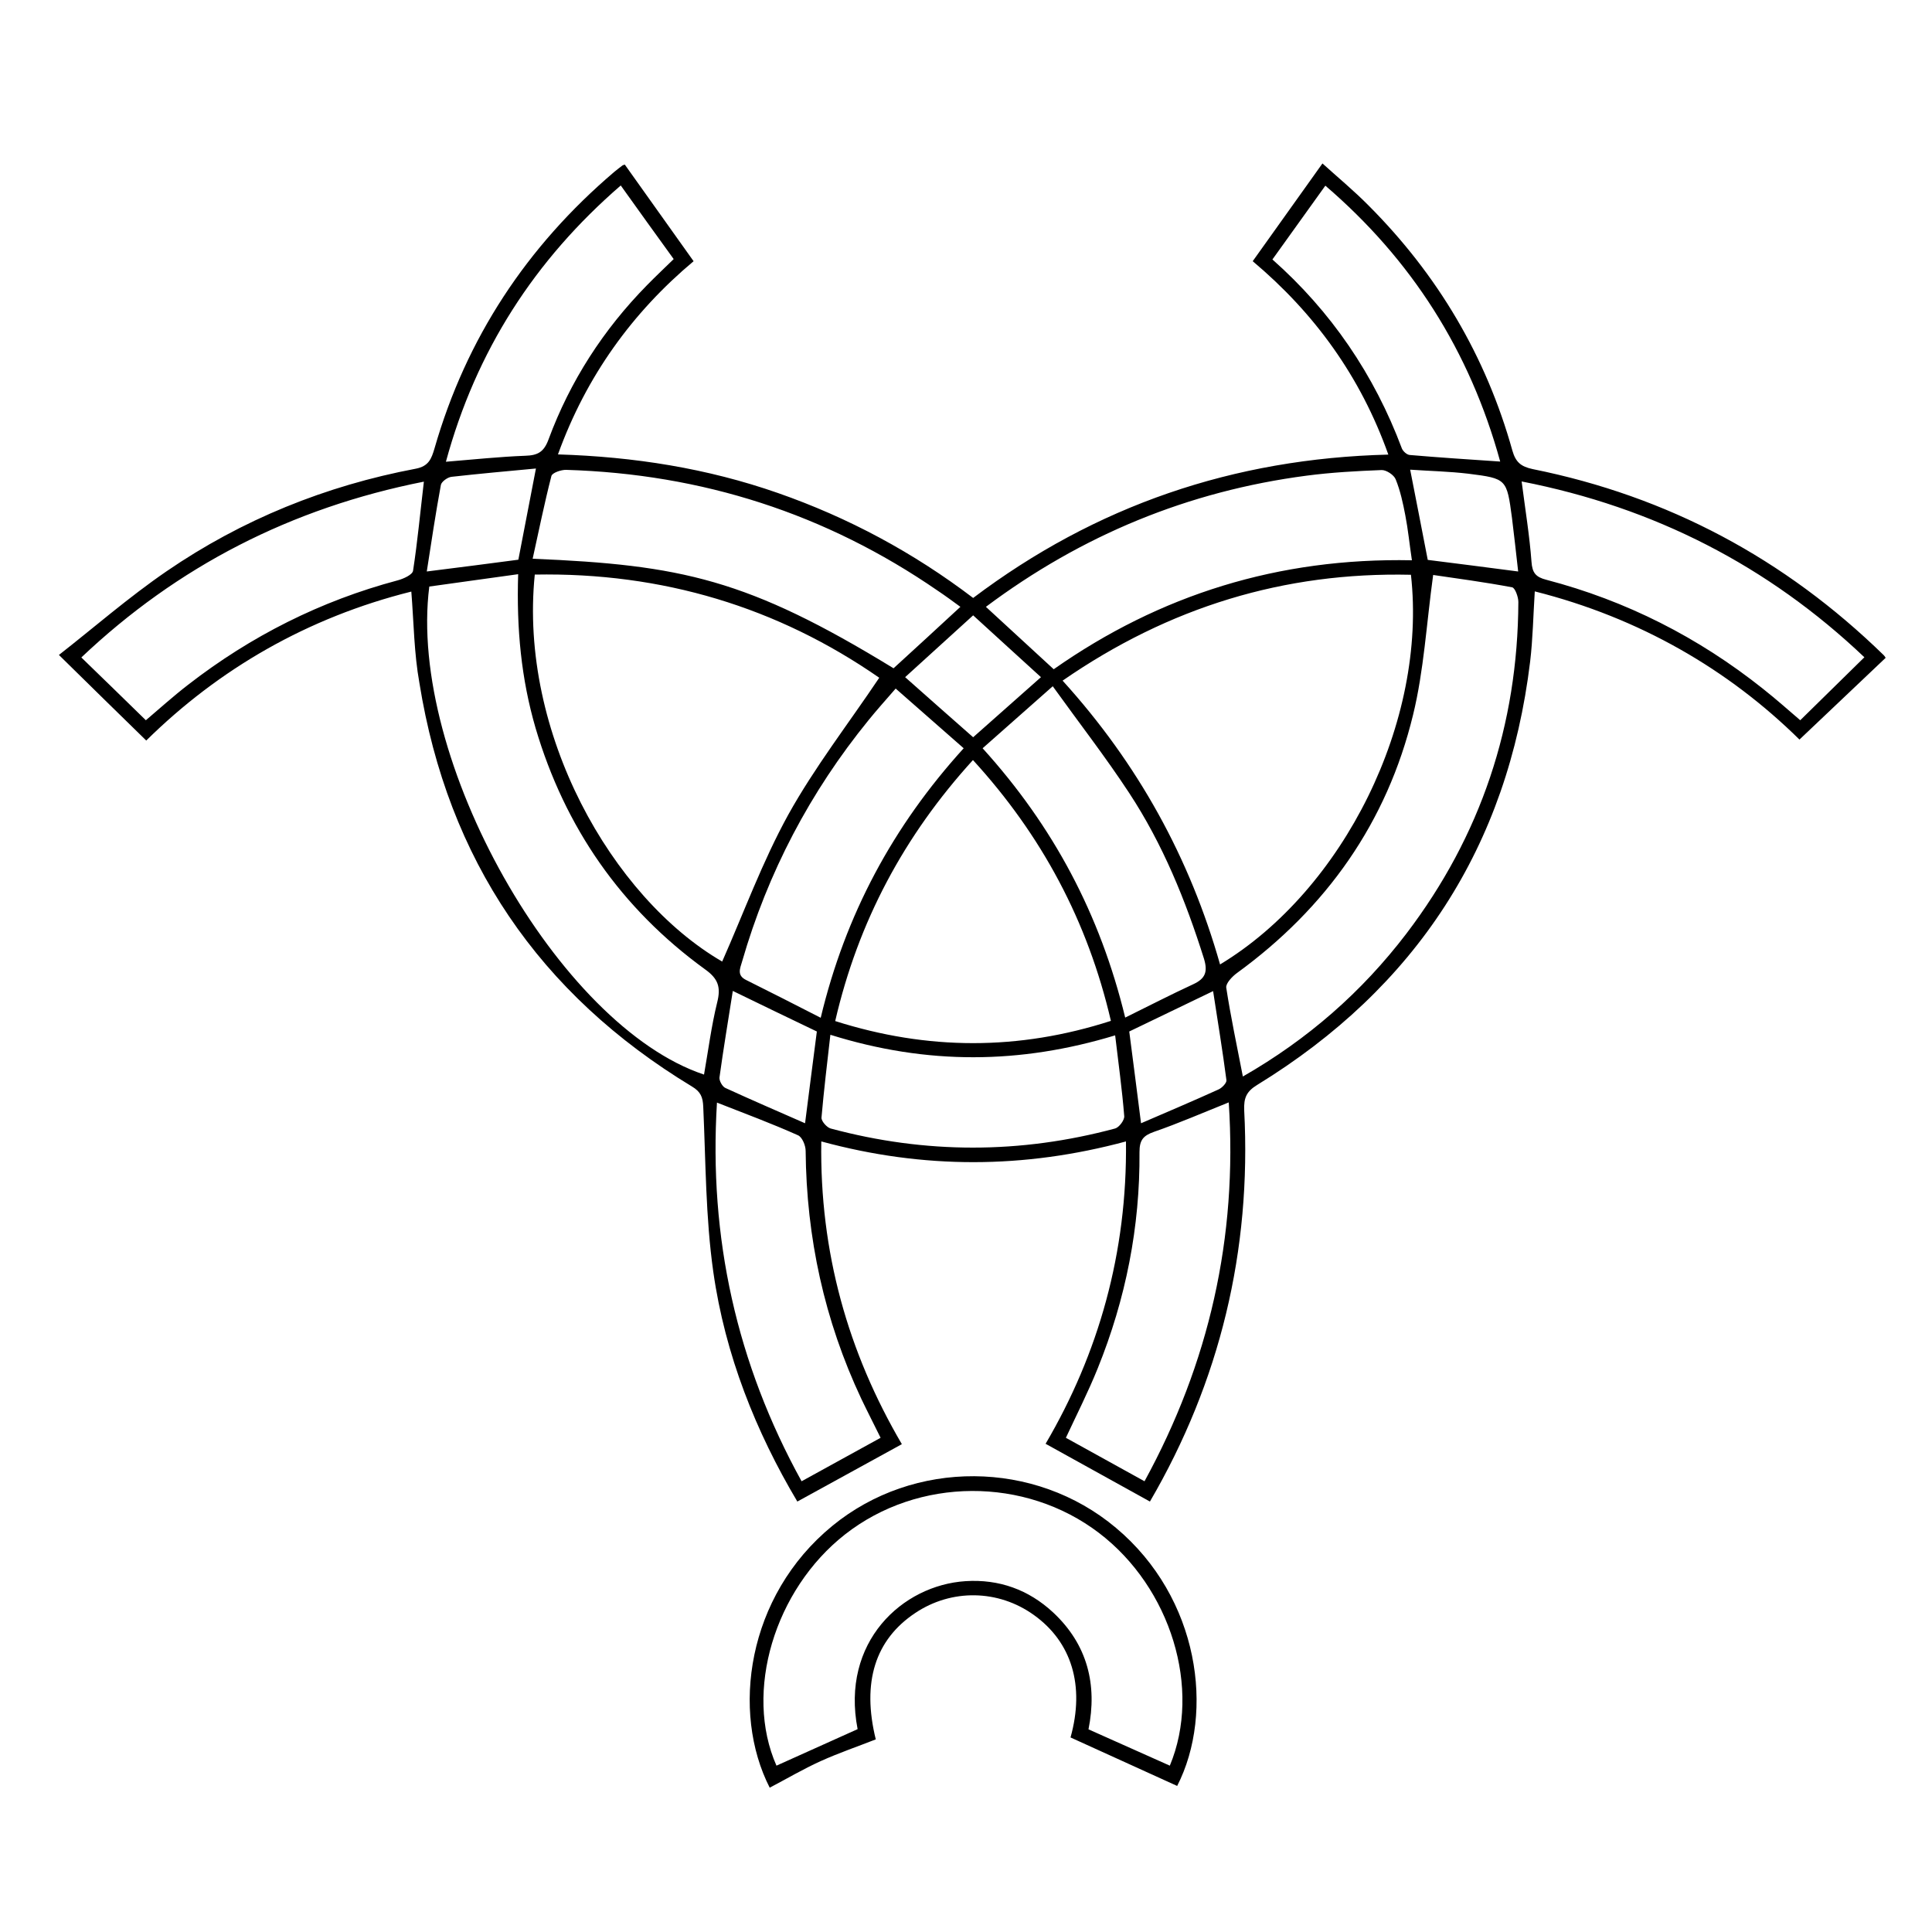 <?xml version="1.0" encoding="utf-8"?>
<!-- Generator: Adobe Illustrator 22.1.0, SVG Export Plug-In . SVG Version: 6.00 Build 0)  -->
<svg version="1.1" id="Layer_1" xmlns="http://www.w3.org/2000/svg" xmlns:xlink="http://www.w3.org/1999/xlink" x="0px" y="0px"
	 viewBox="0 0 1000 1000" style="enable-background:new 0 0 1000 1000;" xml:space="preserve">
<g>
	<path d="M212.9,306.2c-53.7,13.4-99.7,40.1-137.2,77.1C61,369,46.6,354.8,30.5,339c17.8-13.9,36-29.8,55.7-43.3
		c39.1-26.8,82.4-44.3,129-53.1c6.7-1.3,8.1-5.1,9.7-10.5C241.3,175,272.7,127.5,317.9,89c1.3-1.1,2.8-2.2,4.2-3.3
		c0.4-0.3,1.1-0.4,1.3-0.5c11.7,16.5,23.4,32.9,35.6,50c-31.5,26.4-55.5,59.3-70.2,100c39.4,1.2,77.3,7.2,113.9,20
		c36.4,12.7,70.1,30.8,101,54.3c63.4-47.8,134.7-72.2,214.9-74.2c-14.4-40.5-38.3-73.3-70.2-100.1c11.9-16.7,23.6-33.1,36.1-50.6
		c7.6,6.9,16.2,14,24,21.9c35.7,35.8,60.7,78,74.3,126.7c1.7,6,4.4,8.3,10.5,9.6c70.1,14.1,130.5,46.4,181.7,96.3
		c0.6,0.6,1,1.4,1,1.4c-14.9,14.1-29.5,28-44.6,42.3c-36.7-36.2-82.7-63-137-76.7c-0.8,12.5-1,24.5-2.4,36.3
		c-11.6,95.9-59.1,168.7-141.2,219.1c-5.6,3.4-7.1,6.7-6.8,13.3c3.8,72.6-12.6,140.3-48.8,202.4c-17.8-9.9-35.4-19.6-54-29.9
		c27.4-46.7,42.3-98.9,41.6-156.5c-52.7,14.2-104.8,14.4-157.7,0c-0.9,57.2,13.8,109.1,41.7,156.7c-18,9.9-35.9,19.7-54.1,29.7
		c-21.4-36-37.4-75.9-43.5-118.9c-4-28.2-3.9-56.9-5.2-85.4c-0.2-5-1.3-7.8-5.8-10.5c-79.2-47.9-126.4-117.5-141.1-208.8
		C214.3,338.1,214.2,322.5,212.9,306.2z M550,352.3c39.1,43.1,65.9,91.9,81.5,146.9c64.1-38.7,107.3-126,98.8-201.7
		C664.7,296,605.1,314.2,550,352.3z M276.8,297.4c-8.3,81.8,39.8,167.1,97,200.3c11.2-25.3,20.8-51.7,34.2-76
		c13.6-24.5,31-46.9,47.1-70.9C402.5,314.3,342.9,296.2,276.8,297.4z M643.3,557.2c33.7-19.3,61.6-43.8,84.6-73.9
		c38.6-50.7,57.7-108.1,58-171.7c0-2.6-1.7-7.3-3.2-7.6c-14.3-2.7-28.7-4.6-40.9-6.4c-3.5,25.5-4.8,49.5-10.4,72.4
		c-13.5,55.6-44.8,99.9-91.1,133.6c-2.5,1.8-5.9,5.4-5.6,7.6C637,526.2,640.2,541.2,643.3,557.2z M268.2,297.2
		c-16.3,2.3-31.3,4.3-46,6.4C210.8,393,289,531.1,364.4,556.2c2.2-12.5,3.8-25.1,6.8-37.3c2-7.9,0.6-12.3-6.3-17.2
		c-43.4-31.5-72.5-73.4-87.7-124.9C269.8,351.4,267.3,325.5,268.2,297.2z M575,528.4c-12-51.6-35.8-96.1-71.4-135
		c-35.6,39.1-59.4,83.6-71.3,135.1C480.2,543.7,527.2,543.8,575,528.4z M730.8,290c-1.3-8.7-2-16-3.4-23.2c-1.2-6.3-2.6-12.8-5-18.7
		c-0.9-2.3-4.9-4.9-7.3-4.8c-12.9,0.5-25.9,1.2-38.8,2.9c-61.2,8-116.4,30.8-166,67.9c11.7,10.8,23.2,21.3,35.1,32.3
		C600.4,307.8,661.8,288.6,730.8,290z M497.1,314.1c-4.1-3-7.9-5.8-11.8-8.4c-57.9-39.9-122-60.4-192.2-62.5
		c-2.6-0.1-7.3,1.5-7.7,3.2c-3.6,14-6.5,28.3-9.7,42.8c77,3.2,111.3,10.5,186.8,56.7C473.9,335.5,485.3,325,497.1,314.1z
		 M371.1,570.7c-4.3,69.9,10.2,135.1,43.8,196c14-7.7,27.3-15,40.9-22.5c-3.2-6.5-6.7-13.3-10-20.2c-19.1-40.6-28.4-83.4-28.8-128.3
		c0-2.8-1.8-7.2-4-8.1C399.6,581.6,385.9,576.5,371.1,570.7z M636,570.6c-13.5,5.4-25.9,10.8-38.6,15.2c-5.7,2-7.6,4.3-7.6,10.5
		c0.3,38.7-7.1,76-21.6,111.9c-5,12.4-11.1,24.4-16.5,36c13.5,7.5,26.8,14.8,40.7,22.5C625.8,705.6,640.6,640.6,636,570.6z
		 M75.5,372.8c6.6-5.6,14-12.3,21.9-18.4c32.5-25.2,68.6-43.4,108.4-54c3-0.8,7.7-2.9,8-5c2.3-15,3.7-30.1,5.6-46.1
		c-68.7,13.6-127.6,43.9-177.3,91C53.3,351.1,64,361.6,75.5,372.8z M965,340.2c-49.8-47.3-108.8-77.6-177.4-91
		c1.9,14.8,4.1,28.1,5.1,41.6c0.4,5.7,2.2,7.9,7.7,9.3c41.3,10.8,78.7,29.8,112.1,56.4c7.1,5.6,13.9,11.7,19.3,16.3
		C943.1,361.7,953.8,351.2,965,340.2z M463.6,356.4c-5.3,6.1-9.8,11.1-14,16.3c-30.3,37.2-52.2,78.9-65.5,125
		c-1.1,3.7-2.8,7.2,2.2,9.6c12.5,6.2,25,12.6,38.5,19.5c12.8-53.5,37.4-99.2,74-139.5C486.8,376.8,475.4,366.8,463.6,356.4z
		 M582.4,526.7c12.6-6.2,23.8-12,35.3-17.3c6.2-2.9,7.5-6.4,5.5-13.1c-9.5-30.2-21.3-59.3-38.7-85.8c-12.2-18.6-25.8-36.1-39.6-55.3
		c-13.2,11.7-24.5,21.7-36.3,32.1C545.2,427.7,569.4,473.2,582.4,526.7z M429.8,535.6c-1.7,15-3.4,29-4.6,42.9
		c-0.1,1.8,2.7,5,4.7,5.6c49.1,13.2,98.2,13.2,147.3,0c2.1-0.6,4.9-4.4,4.7-6.4c-1.1-13.7-3-27.4-4.7-41.8
		C528.1,550.8,480,551.3,429.8,535.6z M321.3,96c-44.6,38.6-74.9,85.6-90.5,143c14.7-1.2,27.8-2.6,41.1-3.1c6.4-0.2,9.6-1.9,12-8.4
		c11.2-30.3,28.4-56.9,51-79.9c4.6-4.7,9.5-9.3,13.8-13.5C339.3,121.1,330.5,108.9,321.3,96z M686,96.1
		c-9.3,12.9-18.1,25.2-27.4,38.2c30.3,26.8,52.7,59.6,67,97.8c0.6,1.5,2.6,3.3,4.1,3.4c15.2,1.3,30.4,2.3,46.8,3.4
		C760.7,181.4,730.5,134.3,686,96.1z M379.3,512.9c-2.4,15.4-4.9,30.1-6.9,44.8c-0.2,1.7,1.5,4.7,3,5.4
		c13.5,6.2,27.2,12.1,41.3,18.3c2.2-17,4.1-32.4,6.1-47.5C408.6,527.1,394.7,520.4,379.3,512.9z M785.8,295.8
		c-1.1-9.8-2.1-18.8-3.2-27.7c-2.7-20.2-2.7-20.4-22.5-22.9c-10-1.2-20.1-1.4-30.2-2.1c3.3,16.7,6.2,31.8,9.1,46.7
		C754.5,291.7,769.5,293.7,785.8,295.8z M584.5,533.9c2,15.5,4,30.8,6.1,47.5c13.9-6,27.1-11.6,40.1-17.5c1.8-0.8,4.3-3.4,4.1-4.8
		c-2-15.3-4.5-30.5-6.9-46.1C612.5,520.4,598.8,527,584.5,533.9z M268.3,289.7c3-15.7,5.9-30.8,9.1-47.2
		c-15.1,1.4-29.4,2.7-43.7,4.3c-2,0.2-5.2,2.5-5.5,4.2c-2.7,14.6-4.9,29.3-7.3,44.8C237.9,293.7,253,291.7,268.3,289.7z
		 M468.5,350.5c12.3,10.9,23.7,21,35.2,31.1c11.4-10.1,22.9-20.3,35.1-31.1c-11.7-10.7-23-20.9-35.1-32
		C491.5,329.6,480.1,340,468.5,350.5z"/>
	<path d="M554.1,899.3c7.5-26.8,0.6-49.4-19-63.4c-18.4-13.2-42.6-13.6-61.4-1c-20.7,13.8-27.7,35.8-20.4,65.4
		c-9.4,3.7-19.1,7-28.4,11.2c-9.1,4.1-17.7,9.2-26.5,13.8c-20-39.1-12-99.1,32.4-135.5c42.2-34.6,104.8-34.3,146.8,1
		c43.2,36.2,51.2,95.5,31.7,133.6C591,916.1,572.6,907.7,554.1,899.3z M401.9,913.9c14.4-6.5,28.2-12.7,42-18.9
		c-8.8-45.1,23.1-74.5,55.9-76.6c17.3-1.1,32.6,4.4,45.3,16.2c17.9,16.7,22.9,37.6,18.3,60.5c14.5,6.5,28.3,12.6,42.1,18.8
		c16.6-39.8,0.5-92.1-36.6-120.4c-38.4-29.3-93.6-29-131.5,0.7C400.9,822.8,385,875.7,401.9,913.9z"/>
</g>
</svg>
